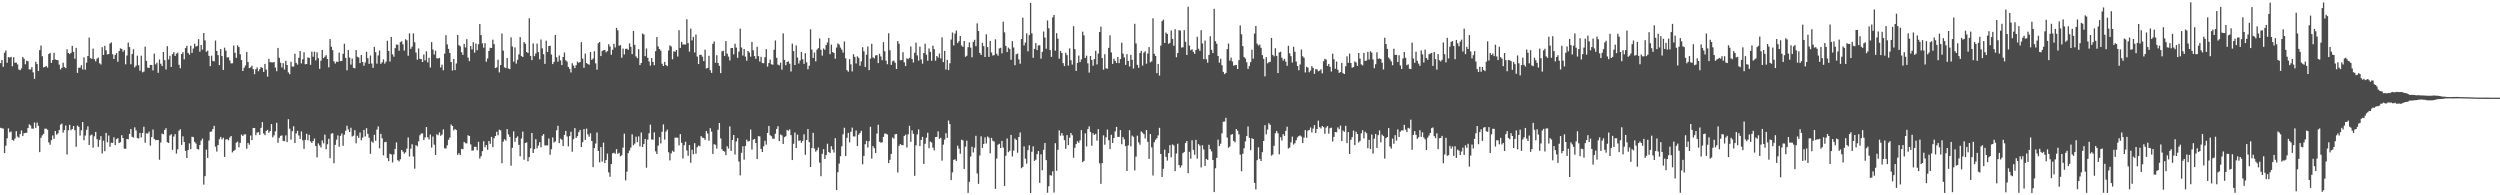 <svg xmlns="http://www.w3.org/2000/svg" width="1920" height="150"><path d="M0 48.490h1v49.656H0zM1 46.101h1v52.424H1zM2 51.324h1v47.454H2zM3 40.514h1v77.045H3zM4 38.761h1v73.125H4zM5 48.178h1v58.085H5zM6 43.850h1v54.755H6zM7 44.220h1v57.394H7zM8 43.633h1v57.354H8zM9 50.872h1v56.576H9zM10 43.941h1v64.148H10zM11 48.180h1v58.241H11zM12 48.082h1v52.650H12zM13 49.526h1v55.404H13zM14 53.377h1v52.408H14zM15 53.922h1v49.094H15zM16 52.474h1v47.724H16zM17 43.742h1v60.763H17zM18 45.122h1v57.247H18zM19 49.351h1v52.671H19zM20 46.583h1v55.419H20zM21 47.049h1v51.282H21zM22 53.281h1v42.258H22zM23 53.351h1v43.008H23zM24 51.554h1v47.187H24zM25 55.563h1v43.326H25zM26 60.556h1v33.542H26zM27 47.462h1v50.738H27zM28 49.217h1v44.943H28zM29 54.510h1v42.115H29zM30 38.481h1v78.349H30zM31 34.965h1v70.854H31zM32 43.235h1v60.702H32zM33 51.739h1v51.089H33zM34 51.380h1v47.499H34zM35 50.629h1v48.200H35zM36 51.926h1v47.766H36zM37 41.517h1v67.853H37zM38 40.610h1v70.567H38zM39 48.320h1v59.342H39zM40 46.083h1v57.948H40zM41 40.569h1v66.046H41zM42 45.692h1v54.909H42zM43 46.087h1v57.281H43zM44 46.211h1v56.296H44zM45 49.608h1v50.258H45zM46 53.370h1v42.377H46zM47 52.119h1v42.831H47zM48 48.168h1v53.674H48zM49 51.490h1v48.419H49zM50 52.355h1v44.056H50zM51 37.846h1v80.761H51zM52 40.691h1v59.397H52zM53 41.596h1v54.320H53zM54 40.576h1v59.486H54zM55 35.217h1v63.837H55zM56 39.820h1v56.969H56zM57 45.132h1v54.800H57zM58 36.766h1v75.989H58zM59 55.948h1v40.534H59zM60 52.035h1v45.357H60zM61 52.042h1v52.109H61zM62 50.094h1v49.996H62zM63 53.344h1v40.421H63zM64 44.051h1v63.661H64zM65 53.579h1v50.524H65zM66 48.092h1v51.642H66zM67 43.010h1v54.027H67zM68 28.861h1v82.505H68zM69 44.664h1v59.381H69zM70 45.185h1v58.184H70zM71 37.312h1v76.074H71zM72 45.470h1v59.245H72zM73 47.155h1v54.159H73zM74 45.041h1v61.857H74zM75 44.252h1v68.563H75zM76 48.658h1v58.794H76zM77 49.509h1v55.110H77zM78 36.260h1v81.596H78zM79 42.255h1v65.715H79zM80 35.179h1v80.943H80zM81 38.641h1v63.441H81zM82 41.763h1v67.529H82zM83 41.534h1v62.558H83zM84 33.456h1v79.233H84zM85 32.555h1v77.074H85zM86 41.609h1v68.169H86zM87 45.326h1v60.073H87zM88 42.200h1v69.282H88zM89 40.770h1v66.072H89zM90 47.432h1v58.657H90zM91 39.210h1v70.677H91zM92 37.099h1v72.128H92zM93 37.601h1v66.220H93zM94 39.658h1v66.336H94zM95 38.477h1v75.664H95zM96 49.430h1v64.864H96zM97 42.671h1v64.008H97zM98 32.781h1v74.189H98zM99 36.163h1v66.720H99zM100 49.365h1v49.756H100zM101 41.531h1v63.526H101zM102 37.814h1v67.796H102zM103 51.753h1v46.034H103zM104 50.452h1v49.720H104zM105 42.742h1v63.286H105zM106 50.144h1v56.190H106zM107 54.264h1v47.850H107zM108 42.767h1v62.766H108zM109 55.541h1v46.553H109zM110 54.985h1v42.354H110zM111 35.800h1v73.796H111zM112 46.763h1v55.676H112zM113 51.924h1v50.604H113zM114 52.238h1v48.906H114zM115 49.823h1v61.979H115zM116 49.908h1v55.342H116zM117 54.046h1v45.459H117zM118 41.171h1v65.529H118zM119 49.456h1v58.246H119zM120 48.180h1v59.266H120zM121 55.913h1v51.639H121zM122 45.682h1v76.983H122zM123 48.949h1v60.519H123zM124 50.749h1v51.841H124zM125 39.860h1v63.275H125zM126 46.225h1v53.618H126zM127 53.368h1v45.097H127zM128 35.429h1v73.852H128zM129 45.672h1v64.165H129zM130 42.812h1v61.211H130zM131 51.408h1v51.660H131zM132 41.587h1v73.532H132zM133 40.047h1v64.833H133zM134 42.953h1v60.054H134zM135 41.240h1v76.663H135zM136 40.470h1v74.204H136zM137 49.743h1v50.625H137zM138 52.440h1v46.810H138zM139 41.524h1v69.743H139zM140 40.112h1v64.612H140zM141 45.581h1v63.504H141zM142 36.924h1v78.969H142zM143 35.181h1v86.192H143zM144 40.648h1v74.574H144zM145 42.016h1v68.136H145zM146 35.128h1v79.415H146zM147 40.615h1v64.385H147zM148 37.247h1v68.082H148zM149 33.604h1v75.351H149zM150 35.784h1v74.442H150zM151 35.225h1v79.174H151zM152 30.063h1v84.766H152zM153 39.689h1v71.718H153zM154 34.562h1v73.411H154zM155 38.040h1v68.383H155zM156 25.343h1v116.429H156zM157 31.015h1v104.272H157zM158 39.739h1v75.202H158zM159 38.910h1v82.388H159zM160 42.914h1v65.035H160zM161 50.799h1v50.419H161zM162 42.776h1v58.199H162zM163 46.765h1v52.337H163zM164 47.173h1v49.517H164zM165 31.137h1v81.449H165zM166 39.102h1v77.278H166zM167 42.343h1v69.071H167zM168 50.007h1v56.903H168zM169 37.701h1v67.476H169zM170 43.055h1v64.008H170zM171 53.684h1v52.088H171zM172 36.615h1v83.888H172zM173 38.903h1v68.241H173zM174 44.155h1v62.686H174zM175 44.002h1v63.789H175zM176 46.454h1v59.192H176zM177 48.667h1v55.761H177zM178 48.581h1v68.466H178zM179 34.988h1v80.924H179zM180 40.551h1v74.526H180zM181 44.384h1v65.201H181zM182 34.820h1v73.963H182zM183 36.172h1v76.980H183zM184 41.691h1v68.067H184zM185 46.125h1v57.243H185zM186 54.505h1v49.943H186zM187 52.083h1v51.240H187zM188 50.258h1v52.861H188zM189 39.965h1v74.275H189zM190 47.652h1v62.108H190zM191 52.250h1v58.870H191zM192 51.734h1v52.367H192zM193 50.502h1v57.061H193zM194 53.125h1v45.136H194zM195 56.948h1v41.369H195zM196 53.163h1v50.670H196zM197 51.769h1v50.059H197zM198 54.728h1v46.747H198zM199 53.070h1v50.520H199zM200 51.466h1v46.750H200zM201 52.126h1v41.599H201zM202 55.263h1v47.232H202zM203 49.078h1v54.711H203zM204 53.437h1v47.100H204zM205 58.845h1v40.865H205zM206 45.203h1v56.811H206zM207 47.787h1v52.850H207zM208 47.848h1v47.431H208zM209 47.978h1v57.491H209zM210 47.679h1v56.265H210zM211 51.891h1v48.954H211zM212 54.673h1v39.661H212zM213 36.802h1v72.890H213zM214 44.377h1v61.481H214zM215 48.125h1v56.208H215zM216 51.793h1v52.177H216zM217 48.479h1v59.782H217zM218 53.420h1v55.005H218zM219 46.688h1v57.302H219zM220 49.917h1v59.245H220zM221 55.588h1v35.955H221zM222 56.990h1v41.879H222zM223 47.499h1v59.754H223zM224 51.024h1v49.811H224zM225 51.134h1v45.845H225zM226 41.258h1v68.551H226zM227 48.257h1v54.178H227zM228 49.629h1v50.832H228zM229 44.322h1v59.700H229zM230 39.178h1v67.563H230zM231 48.674h1v52.280H231zM232 45.510h1v62.267H232zM233 40.133h1v74.207H233zM234 49.352h1v58.071H234zM235 49.140h1v53.624H235zM236 44.073h1v63.667H236zM237 44.513h1v59.011H237zM238 49.774h1v58.848H238zM239 39.694h1v70.109H239zM240 43.565h1v64.652H240zM241 39.641h1v66.767H241zM242 46.360h1v65.812H242zM243 40.150h1v80.744H243zM244 44.713h1v65.399H244zM245 52.899h1v58.747H245zM246 46.610h1v66.660H246zM247 38.392h1v69.469H247zM248 44.621h1v65.483H248zM249 43.527h1v59.837H249zM250 42.408h1v72.165H250zM251 45.367h1v65.439H251zM252 51.732h1v54.887H252zM253 29.994h1v91.491H253zM254 35.919h1v66.721H254zM255 38.559h1v63.757H255zM256 47.122h1v78.281H256zM257 48.809h1v62.434H257zM258 47.302h1v59.984H258zM259 47.589h1v56.389H259zM260 40.428h1v72.226H260zM261 46.926h1v57.429H261zM262 46.732h1v55.770H262zM263 41.343h1v70.611H263zM264 33.570h1v69.904H264zM265 44.500h1v55.956H265zM266 54.006h1v42.543H266zM267 38.452h1v60.997H267zM268 44.237h1v57.162H268zM269 49.619h1v48.462H269zM270 44.975h1v59.866H270zM271 52.081h1v52.136H271zM272 52.482h1v47.516H272zM273 38.441h1v71.661H273zM274 43.637h1v60.618H274zM275 44.128h1v61.811H275zM276 48.448h1v53.317H276zM277 42.186h1v65.545H277zM278 47.567h1v58.095H278zM279 50.480h1v49.315H279zM280 47.956h1v56.874H280zM281 39.779h1v58.658H281zM282 44.710h1v58.097H282zM283 49.039h1v56.733H283zM284 42.667h1v75.477H284zM285 48.796h1v59.811H285zM286 52.140h1v57.458H286zM287 36.019h1v67.583H287zM288 40.041h1v68.042H288zM289 48.905h1v50.609H289zM290 42.538h1v54.533H290zM291 38.758h1v75.170H291zM292 48.998h1v53.813H292zM293 47.842h1v58.421H293zM294 45.613h1v73.679H294zM295 48.842h1v60.390H295zM296 47.327h1v61.564H296zM297 31.283h1v90.122H297zM298 39.137h1v84.617H298zM299 47.235h1v70.838H299zM300 28.380h1v90.247H300zM301 41.757h1v83.026H301zM302 43.540h1v74.996H302zM303 36.955h1v77.435H303zM304 34.178h1v75.177H304zM305 34.349h1v88.701H305zM306 38.946h1v85.008H306zM307 32.375h1v89.962H307zM308 31.689h1v83.529H308zM309 34.065h1v82.434H309zM310 38.859h1v79.094H310zM311 30.167h1v86.811H311zM312 30.988h1v83.113H312zM313 42.828h1v62.726H313zM314 25.623h1v94.589H314zM315 37.517h1v76.680H315zM316 35.789h1v75.024H316zM317 25.640h1v94.556H317zM318 32.451h1v97.071H318zM319 40.411h1v71.105H319zM320 45.823h1v66.552H320zM321 37.218h1v71.356H321zM322 45.169h1v58.710H322zM323 45.373h1v57.166H323zM324 47.616h1v54.809H324zM325 41.853h1v65.707H325zM326 46.338h1v59.253H326zM327 39.379h1v58.223H327zM328 47.922h1v57.477H328zM329 44.368h1v62.746H329zM330 51.834h1v51.497H330zM331 32.336h1v81.035H331zM332 38.039h1v66.822H332zM333 41.908h1v69.191H333zM334 38.893h1v80.154H334zM335 44.752h1v58.390H335zM336 44.897h1v59.001H336zM337 44.464h1v57.218H337zM338 51.791h1v52.524H338zM339 49.672h1v53.625H339zM340 53.986h1v45.369H340zM341 41.194h1v72.693H341zM342 27.039h1v87.085H342zM343 34.093h1v77.527H343zM344 37.518h1v69.833H344zM345 40.640h1v64.964H345zM346 47.599h1v48.064H346zM347 54.171h1v42.612H347zM348 45.232h1v54.906H348zM349 53.789h1v45.272H349zM350 48.723h1v51.146H350zM351 26.909h1v92.038H351zM352 34.719h1v82.959H352zM353 35.643h1v83.441H353zM354 40.165h1v74.187H354zM355 42.137h1v72.483H355zM356 33.752h1v75.274H356zM357 36.452h1v73.597H357zM358 30.055h1v80.087H358zM359 44.241h1v59.640H359zM360 46.940h1v57.490H360zM361 35.312h1v75.573H361zM362 37.956h1v77.764H362zM363 32.414h1v83.088H363zM364 40.451h1v72.267H364zM365 33.399h1v79.392H365zM366 38.553h1v76.853H366zM367 34.018h1v74.887H367zM368 18.362h1v103.428H368zM369 26.970h1v93.021H369zM370 33.258h1v82.881H370zM371 36.600h1v71.898H371zM372 33.151h1v79.932H372zM373 47.399h1v64.012H373zM374 44.917h1v70.071H374zM375 39.192h1v69.138H375zM376 36.728h1v73.766H376zM377 36.883h1v68.242H377zM378 30.455h1v82.564H378zM379 33.958h1v72.228H379zM380 52.273h1v52.184H380zM381 51.702h1v49.524H381zM382 45.848h1v58.026H382zM383 55.624h1v43.952H383zM384 49.972h1v50.185H384zM385 25.692h1v99.624H385zM386 38.883h1v69.916H386zM387 51.709h1v55.207H387zM388 52.326h1v55.658H388zM389 44.482h1v54.680H389zM390 52.573h1v50.668H390zM391 53.114h1v52.015H391zM392 28.663h1v98.559H392zM393 35.699h1v77.795H393zM394 47.341h1v53.592H394zM395 36.380h1v72.513H395zM396 48.862h1v57.076H396zM397 45.936h1v58.816H397zM398 41.755h1v69.514H398zM399 28.508h1v91.555H399zM400 43.052h1v63.366H400zM401 43.755h1v57.330H401zM402 32.343h1v90.347H402zM403 33.571h1v76.274H403zM404 39.936h1v69.366H404zM405 40.695h1v83.156H405zM406 14.006h1v106.737H406zM407 42.950h1v70.988H407zM408 46.160h1v55.982H408zM409 33.374h1v84.120H409zM410 43.102h1v71.376H410zM411 41.052h1v65.845H411zM412 33.463h1v80.479H412zM413 40.024h1v71.773H413zM414 45.587h1v63.573H414zM415 30.337h1v82.833H415zM416 37.135h1v67.084H416zM417 41.578h1v61.415H417zM418 49.027h1v62.638H418zM419 31.257h1v80.403H419zM420 39.956h1v71.746H420zM421 35.360h1v71.030H421zM422 35.119h1v83.780H422zM423 41.906h1v72.655H423zM424 49.213h1v56.355H424zM425 47.496h1v61.985H425zM426 26.903h1v81.670H426zM427 43.987h1v56.110H427zM428 47.367h1v49.247H428zM429 42.582h1v67.328H429zM430 46.406h1v60.093H430zM431 49.989h1v57.313H431zM432 43.789h1v68.410H432zM433 40.274h1v63.341H433zM434 46.266h1v54.299H434zM435 47.297h1v57.502H435zM436 51.424h1v61.013H436zM437 52.869h1v51.702H437zM438 55.673h1v45.481H438zM439 48.605h1v67.909H439zM440 50.405h1v56.538H440zM441 52.313h1v46.109H441zM442 50.074h1v55.860H442zM443 47.287h1v57.328H443zM444 48.261h1v53.245H444zM445 47.595h1v52.185H445zM446 32.335h1v80.594H446zM447 44.999h1v64.219H447zM448 52.004h1v47.130H448zM449 41.185h1v66.296H449zM450 48.415h1v50.350H450zM451 49.128h1v54.077H451zM452 49.714h1v55.254H452zM453 39.929h1v62.411H453zM454 46.000h1v62.294H454zM455 44.974h1v83.367H455zM456 39.322h1v74.421H456zM457 48.666h1v61.559H457zM458 53.509h1v48.218H458zM459 33.251h1v82.686H459zM460 32.258h1v92.476H460zM461 43.078h1v69.907H461zM462 39.135h1v84.947H462zM463 38.517h1v70.997H463zM464 38.340h1v86.896H464zM465 40.137h1v82.776H465zM466 39.282h1v78.662H466zM467 33.972h1v98.436H467zM468 35.727h1v100.019H468zM469 42.012h1v84.006H469zM470 38.242h1v79.537H470zM471 33.687h1v83.612H471zM472 36.441h1v81.703H472zM473 21.417h1v93.130H473zM474 23.278h1v94.872H474zM475 35.118h1v82.250H475zM476 34.618h1v85.444H476zM477 44.335h1v74.949H477zM478 37.260h1v76.113H478zM479 41.824h1v60.814H479zM480 37.517h1v101.014H480zM481 37.357h1v94.485H481zM482 38.302h1v79.305H482zM483 33.343h1v82.223H483zM484 36.002h1v77.350H484zM485 41.576h1v61.599H485zM486 23.754h1v87.785H486zM487 34.463h1v75.802H487zM488 43.306h1v61.648H488zM489 44.635h1v64.535H489zM490 37.711h1v67.049H490zM491 49.973h1v62.451H491zM492 48.374h1v53.401H492zM493 25.766h1v87.139H493zM494 26.480h1v84.043H494zM495 43.122h1v63.563H495zM496 37.222h1v91.610H496zM497 44.377h1v62.814H497zM498 47.195h1v55.216H498zM499 50.379h1v45.345H499zM500 44.619h1v62.476H500zM501 47.561h1v59.774H501zM502 50.049h1v51.655H502zM503 39.336h1v76.909H503zM504 28.469h1v89.816H504zM505 35.658h1v76.188H505zM506 37.625h1v67.680H506zM507 38.931h1v71.274H507zM508 48.960h1v52.255H508zM509 50.702h1v44.840H509zM510 47.534h1v59.697H510zM511 49.930h1v51.144H511zM512 50.810h1v48.784H512zM513 38.744h1v78.179H513zM514 34.862h1v88.313H514zM515 35.710h1v82.082H515zM516 45.508h1v70.231H516zM517 39.406h1v77.299H517zM518 39.722h1v66.022H518zM519 38.421h1v67.254H519zM520 43.414h1v62.359H520zM521 23.173h1v88.472H521zM522 36.784h1v66.220H522zM523 32.186h1v77.417H523zM524 34.209h1v87.487H524zM525 34.105h1v77.403H525zM526 34.264h1v74.581H526zM527 14.810h1v100.750H527zM528 33.124h1v86.534H528zM529 39.676h1v71.731H529zM530 21.986h1v103.036H530zM531 31.028h1v83.985H531zM532 28.332h1v90.098H532zM533 40.294h1v69.694H533zM534 26.541h1v91.491H534zM535 43.402h1v69.627H535zM536 49.187h1v62.556H536zM537 42.116h1v70.234H537zM538 42.015h1v62.520H538zM539 43.534h1v62.164H539zM540 46.927h1v59.107H540zM541 38.122h1v69.314H541zM542 52.606h1v48.042H542zM543 52.135h1v50.444H543zM544 42.865h1v65.165H544zM545 53.905h1v44.544H545zM546 55.984h1v45.084H546zM547 33.614h1v84.618H547zM548 31.849h1v78.907H548zM549 48.184h1v63.013H549zM550 42.408h1v71.727H550zM551 48.361h1v51.255H551zM552 50.527h1v43.923H552zM553 56.179h1v50.103H553zM554 39.400h1v75.313H554zM555 39.040h1v76.910H555zM556 42.962h1v73.464H556zM557 31.552h1v87.600H557zM558 41.221h1v71.177H558zM559 43.452h1v70.635H559zM560 46.432h1v50.632H560zM561 36.895h1v78.999H561zM562 36.809h1v70.722H562zM563 41.739h1v61.925H563zM564 33.563h1v85.136H564zM565 36.523h1v72.106H565zM566 44.460h1v61.621H566zM567 39.643h1v84.483H567zM568 21.948h1v112.751H568zM569 36.433h1v80.895H569zM570 42.665h1v69.683H570zM571 37.627h1v84.979H571zM572 43.465h1v68.604H572zM573 46.640h1v60.649H573zM574 39.171h1v69.566H574zM575 40.384h1v67.839H575zM576 43.526h1v55.930H576zM577 32.207h1v82.621H577zM578 38.581h1v68.708H578zM579 43.042h1v63.637H579zM580 45.151h1v64.742H580zM581 35.897h1v86.279H581zM582 43.090h1v61.458H582zM583 47.203h1v57.530H583zM584 43.633h1v70.755H584zM585 48.428h1v68.287H585zM586 48.590h1v63.800H586zM587 43.944h1v64.194H587zM588 37.738h1v73.389H588zM589 51.160h1v50.919H589zM590 48.437h1v48.296H590zM591 45.725h1v58.133H591zM592 49.360h1v55.291H592zM593 49.726h1v56.840H593zM594 38.172h1v68.395H594zM595 31.060h1v71.646H595zM596 44.405h1v54.622H596zM597 49.616h1v47.317H597zM598 50.153h1v58.197H598zM599 48.111h1v55.227H599zM600 53.482h1v50.503H600zM601 25.601h1v85.007H601zM602 46.026h1v59.353H602zM603 50.052h1v54.572H603zM604 47.635h1v52.089H604zM605 47.123h1v53.316H605zM606 48.948h1v50.501H606zM607 54.915h1v48.863H607zM608 33.509h1v89.440H608zM609 39.261h1v71.190H609zM610 49.931h1v51.857H610zM611 34.867h1v78.805H611zM612 44.197h1v59.206H612zM613 48.789h1v59.398H613zM614 46.441h1v61.340H614zM615 39.916h1v69.779H615zM616 45.541h1v62.649H616zM617 49.063h1v54.120H617zM618 40.864h1v78.021H618zM619 47.872h1v59.659H619zM620 53.185h1v45.954H620zM621 50.507h1v58.630H621zM622 22.456h1v105.779H622zM623 38.073h1v75.609H623zM624 44.507h1v57.492H624zM625 40.335h1v73.723H625zM626 47.107h1v69.373H626zM627 38.074h1v77.291H627zM628 36.971h1v76.311H628zM629 29.505h1v95.397H629zM630 38.209h1v97.133H630zM631 42.705h1v75.398H631zM632 37.196h1v77.344H632zM633 38.234h1v83.879H633zM634 34.630h1v84.438H634zM635 32.633h1v77.771H635zM636 29.122h1v87.610H636zM637 41.555h1v76.027H637zM638 34.237h1v78.070H638zM639 39.994h1v74.901H639zM640 40.641h1v76.527H640zM641 45.107h1v61.036H641zM642 36.519h1v109.417H642zM643 33.343h1v98.924H643zM644 34.196h1v91.430H644zM645 36.484h1v83.519H645zM646 38.074h1v74.327H646zM647 40.394h1v62.784H647zM648 31.865h1v66.237H648zM649 44.798h1v75.050H649zM650 53.920h1v51.925H650zM651 55.061h1v47.001H651zM652 45.412h1v63.947H652zM653 49.426h1v51.812H653zM654 54.820h1v43.202H654zM655 41.645h1v63.092H655zM656 43.667h1v61.193H656zM657 48.745h1v51.503H657zM658 43.270h1v68.895H658zM659 44.465h1v58.993H659zM660 50.469h1v51.667H660zM661 47.146h1v53.305H661zM662 36.248h1v89.948H662zM663 39.416h1v80.315H663zM664 51.384h1v59.368H664zM665 42.054h1v66.146H665zM666 35.682h1v77.631H666zM667 53.857h1v54.582H667zM668 45.045h1v52.313H668zM669 33.614h1v88.192H669zM670 44.082h1v68.146H670zM671 44.830h1v69.043H671zM672 42.554h1v74.960H672zM673 42.323h1v60.271H673zM674 48.415h1v47.384H674zM675 41.253h1v67.629H675zM676 43.351h1v66.218H676zM677 46.216h1v63.101H677zM678 32.369h1v72.761H678zM679 39.352h1v63.268H679zM680 46.607h1v56.030H680zM681 49.330h1v54.007H681zM682 25.558h1v99.748H682zM683 38.642h1v84.089H683zM684 49.834h1v68.332H684zM685 47.102h1v58.549H685zM686 46.464h1v60.025H686zM687 48.203h1v54.964H687zM688 52.998h1v49.854H688zM689 31.520h1v100.973H689zM690 33.598h1v78.357H690zM691 46.304h1v64.318H691zM692 46.149h1v65.291H692zM693 40.066h1v71.405H693zM694 47.830h1v56.580H694zM695 50.760h1v52.648H695zM696 44.813h1v68.470H696zM697 45.395h1v57.765H697zM698 44.396h1v52.223H698zM699 35.679h1v73.238H699zM700 45.311h1v54.805H700zM701 47.978h1v54.815H701zM702 40.514h1v94.518H702zM703 32.732h1v78.951H703zM704 42.547h1v60.672H704zM705 46.561h1v52.830H705zM706 35.797h1v76.367H706zM707 45.627h1v61.897H707zM708 48.911h1v56.188H708zM709 40.689h1v85.209H709zM710 33.565h1v76.882H710zM711 42.039h1v63.666H711zM712 46.644h1v55.307H712zM713 37.218h1v76.668H713zM714 39.786h1v68.903H714zM715 46.686h1v62.703H715zM716 35.048h1v78.382H716zM717 37.759h1v77.714H717zM718 46.577h1v58.681H718zM719 43.008h1v62.145H719zM720 44.233h1v56.693H720zM721 41.096h1v65.556H721zM722 44.904h1v60.928H722zM723 28.722h1v94.658H723zM724 47.653h1v63.408H724zM725 39.082h1v68.140H725zM726 53.398h1v48.912H726zM727 45.964h1v59.910H727zM728 53.800h1v38.774H728zM729 48.563h1v46.737H729zM730 30.382h1v107.973H730zM731 24.992h1v107.400H731zM732 34.905h1v87.897H732zM733 25.825h1v96.541H733zM734 23.458h1v100.153H734zM735 33.091h1v78.793H735zM736 31.662h1v82.532H736zM737 27.665h1v90.389H737zM738 34.917h1v72.409H738zM739 36.017h1v71.809H739zM740 31.507h1v98.228H740zM741 43.647h1v68.996H741zM742 42.823h1v65.189H742zM743 36.226h1v111.916H743zM744 32.562h1v107.048H744zM745 36.555h1v83.660H745zM746 43.960h1v68.726H746zM747 32.162h1v84.954H747zM748 30.565h1v82.920H748zM749 35.478h1v68.812H749zM750 17.995h1v115.225H750zM751 23.880h1v117.332H751zM752 40.677h1v78.720H752zM753 42.249h1v62.472H753zM754 32.875h1v80.689H754zM755 35.451h1v75.155H755zM756 43.775h1v61.762H756zM757 26.383h1v83.783H757zM758 36.134h1v68.678H758zM759 43.686h1v62.064H759zM760 31.374h1v86.361H760zM761 40.298h1v65.566H761zM762 42.675h1v65.393H762zM763 42.355h1v66.402H763zM764 30.227h1v114.815H764zM765 41.252h1v80.539H765zM766 42.787h1v68.371H766zM767 37.193h1v73.227H767zM768 36.698h1v76.972H768zM769 40.983h1v67.277H769zM770 16.671h1v96.697H770zM771 24.837h1v117.951H771zM772 35.208h1v84.382H772zM773 39.976h1v66.348H773zM774 36.559h1v80.347H774zM775 37.672h1v78.102H775zM776 45.922h1v57.715H776zM777 31.576h1v88.594H777zM778 36.476h1v79.208H778zM779 50.050h1v56.359H779zM780 41.668h1v65.792H780zM781 41.116h1v76.195H781zM782 45.637h1v59.596H782zM783 48.970h1v52.744H783zM784 29.982h1v99.177H784zM785 13.568h1v114.651H785zM786 34.940h1v77.477H786zM787 32.702h1v89.180H787zM788 25.645h1v100.034H788zM789 39.429h1v75.848H789zM790 26.970h1v84.643H790zM791 2.214h1v145.986H791zM792 25.584h1v90.970H792zM793 44.380h1v68.025H793zM794 37.526h1v86.067H794zM795 33.114h1v89.537H795zM796 38.458h1v79.919H796zM797 34.894h1v81.126H797zM798 34.704h1v105.750H798zM799 45.047h1v73.495H799zM800 39.801h1v90.980H800zM801 24.222h1v90.810H801zM802 28.873h1v80.926H802zM803 37.418h1v85.565H803zM804 15.710h1v132.289H804zM805 21.691h1v121.342H805zM806 38.398h1v96.122H806zM807 43.695h1v91.217H807zM808 13.326h1v118.264H808zM809 11.492h1v136.372H809zM810 38.921h1v71.074H810zM811 25.509h1v105.673H811zM812 29.687h1v85.349H812zM813 45.034h1v55.127H813zM814 39.105h1v65.063H814zM815 40.726h1v61.482H815zM816 48.496h1v55.654H816zM817 50.751h1v56.886H817zM818 40.505h1v73.796H818zM819 42.336h1v61.452H819zM820 50.381h1v61.074H820zM821 37.195h1v68.597H821zM822 46.256h1v55.962H822zM823 49.615h1v54.257H823zM824 20.132h1v100.984H824zM825 37.688h1v75.811H825zM826 54.477h1v56.110H826zM827 48.339h1v60.156H827zM828 42.678h1v67.036H828zM829 47.728h1v60.054H829zM830 45.643h1v54.287H830zM831 24.340h1v100.173H831zM832 27.193h1v96.376H832zM833 44.493h1v57.885H833zM834 42.744h1v69.731H834zM835 48.654h1v50.513H835zM836 55.764h1v41.269H836zM837 42.983h1v58.346H837zM838 46.101h1v65.831H838zM839 50.486h1v51.881H839zM840 45.387h1v58.306H840zM841 38.998h1v63.764H841zM842 49.481h1v58.525H842zM843 41.159h1v58.035H843zM844 24.569h1v100.900H844zM845 20.424h1v120.799H845zM846 44.598h1v80.584H846zM847 53.489h1v50.489H847zM848 41.643h1v69.516H848zM849 52.471h1v52.987H849zM850 52.785h1v46.757H850zM851 36.754h1v70.897H851zM852 27.144h1v87.340H852zM853 40.314h1v63.191H853zM854 49.063h1v60.770H854zM855 45.119h1v60.880H855zM856 46.816h1v54.112H856zM857 48.407h1v49.101H857zM858 43.743h1v61.426H858zM859 48.487h1v56.603H859zM860 45.362h1v54.564H860zM861 32.716h1v78.085H861zM862 41.184h1v64.088H862zM863 44.094h1v62.918H863zM864 49.805h1v62.414H864zM865 41.568h1v89.780H865zM866 46.846h1v64.768H866zM867 51.025h1v48.946H867zM868 42.156h1v70.249H868zM869 45.959h1v58.168H869zM870 52.660h1v52.424H870zM871 18.277h1v112.571H871zM872 33.399h1v86.869H872zM873 49.822h1v54.391H873zM874 52.095h1v57.204H874zM875 40.754h1v70.362H875zM876 39.113h1v61.834H876zM877 50.395h1v51.548H877zM878 40.464h1v62.533H878zM879 39.364h1v66.957H879zM880 48.873h1v51.029H880zM881 41.132h1v67.770H881zM882 36.132h1v85.924H882zM883 47.867h1v55.113H883zM884 47.110h1v66.115H884zM885 14.068h1v120.716H885zM886 41.318h1v67.949H886zM887 42.969h1v64.329H887zM888 56.166h1v49.958H888zM889 49.115h1v54.851H889zM890 58.054h1v40.098H890zM891 35.038h1v83.217H891zM892 16.226h1v119.695H892zM893 15.061h1v114.562H893zM894 33.002h1v81.936H894zM895 24.968h1v95.489H895zM896 26.074h1v97.278H896zM897 33.688h1v83.926H897zM898 32.947h1v78.535H898zM899 23.379h1v97.434H899zM900 29.913h1v80.987H900zM901 35.126h1v76.580H901zM902 22.447h1v108.994H902zM903 44.005h1v73.832H903zM904 40.770h1v69.617H904zM905 23.161h1v103.595H905zM906 23.556h1v105.162H906zM907 36.484h1v90.607H907zM908 36.321h1v81.314H908zM909 23.182h1v93.525H909zM910 32.081h1v77.798H910zM911 42.239h1v66.067H911zM912 5.177h1v127.805H912zM913 35.016h1v81.563H913zM914 38.546h1v83.381H914zM915 37.832h1v69.913H915zM916 39.858h1v75.188H916zM917 41.306h1v77.515H917zM918 38.379h1v69.062H918zM919 28.282h1v93.484H919zM920 37.443h1v73.266H920zM921 39.056h1v72.742H921zM922 23.200h1v105.378H922zM923 33.379h1v78.115H923zM924 45.408h1v69.380H924zM925 31.119h1v96.311H925zM926 45.462h1v76.623H926zM927 48.137h1v74.715H927zM928 42.176h1v68.962H928zM929 27.840h1v86.727H929zM930 38.235h1v78.024H930zM931 40.740h1v82.122H931zM932 6.760h1v140.793H932zM933 31.649h1v97.584H933zM934 33.594h1v87.666H934zM935 42.980h1v64.305H935zM936 48.105h1v64.130H936zM937 45.108h1v65.218H937zM938 50.081h1v52.298H938zM939 55.210h1v38.288H939zM940 56.933h1v36.426H940zM941 56.003h1v34.542H941zM942 37.731h1v67.933H942zM943 33.424h1v80.051H943zM944 46.535h1v66.010H944zM945 44.238h1v59.232H945zM946 47.199h1v55.749H946zM947 50.384h1v57.911H947zM948 50.077h1v59.235H948zM949 49.807h1v49.323H949zM950 52.975h1v47.413H950zM951 46.200h1v56.944H951zM952 19.519h1v99.290H952zM953 26.335h1v105.141H953zM954 35.413h1v82.668H954zM955 43.813h1v70.054H955zM956 44.947h1v63.657H956zM957 47.832h1v56.648H957zM958 52.872h1v44.254H958zM959 50.755h1v55.139H959zM960 47.724h1v67.651H960zM961 38.216h1v67.959H961zM962 45.037h1v61.726H962zM963 25.822h1v114.638H963zM964 19.973h1v125.465H964zM965 33.530h1v89.500H965zM966 34.954h1v78.177H966zM967 34.253h1v87.737H967zM968 36.696h1v86.936H968zM969 42.358h1v74.507H969zM970 45.219h1v63.063H970zM971 58.623h1v37.527H971zM972 43.893h1v59.285H972zM973 48.663h1v50.859H973zM974 47.805h1v46.855H974zM975 47.454h1v48.423H975zM976 29.141h1v90.365H976zM977 42.135h1v76.563H977zM978 43.252h1v68.738H978zM979 37.062h1v65.293H979zM980 42.921h1v57.709H980zM981 56.136h1v46.242H981zM982 40.225h1v78.327H982zM983 39.733h1v65.626H983zM984 44.338h1v63.615H984zM985 46.504h1v56.524H985zM986 45.200h1v59.134H986zM987 47.295h1v53.192H987zM988 50.545h1v46.778H988zM989 35.177h1v78.912H989zM990 40.938h1v72.360H990zM991 43.139h1v66.221H991zM992 48.035h1v56.874H992zM993 35.850h1v75.156H993zM994 39.755h1v70.207H994zM995 47.233h1v60.423H995zM996 50.693h1v54.829H996zM997 53.942h1v50.549H997zM998 49.507h1v54.501H998zM999 37.968h1v66.931H999zM1000 43.204h1v66.738H1000zM1001 44.339h1v61.386H1001zM1002 55.659h1v44.277H1002zM1003 51.233h1v54.543H1003zM1004 51.929h1v48.409H1004zM1005 55.486h1v44.378H1005zM1006 54.192h1v43.719H1006zM1007 50.815h1v50.853H1007zM1008 52.104h1v46.640H1008zM1009 56.726h1v39.393H1009zM1010 53.093h1v49.096H1010zM1011 53.291h1v45.756H1011zM1012 54.733h1v37.869H1012zM1013 54.263h1v43.439H1013zM1014 53.190h1v45.484H1014zM1015 56.359h1v40.418H1015zM1016 47.065h1v50.578H1016zM1017 45.184h1v57.593H1017zM1018 45.758h1v52.244H1018zM1019 50.650h1v46.170H1019zM1020 49.095h1v53.549H1020zM1021 51.310h1v47.163H1021zM1022 54.912h1v43.114H1022zM1023 41.198h1v67.470H1023zM1024 45.523h1v59.609H1024zM1025 52.793h1v48.588H1025zM1026 47.241h1v54.330H1026zM1027 53.539h1v44.313H1027zM1028 55.939h1v43.235H1028zM1029 55.367h1v41.078H1029zM1030 48.336h1v60.027H1030zM1031 56.209h1v44.110H1031zM1032 56.853h1v44.357H1032zM1033 50.899h1v45.766H1033zM1034 43.255h1v66.695H1034zM1035 48.213h1v53.195H1035zM1036 41.168h1v77.111H1036zM1037 48.409h1v58.965H1037zM1038 52.010h1v53.302H1038zM1039 51.507h1v48.806H1039zM1040 47.213h1v64.259H1040zM1041 47.979h1v53.186H1041zM1042 50.587h1v52.323H1042zM1043 40.656h1v68.739H1043zM1044 45.002h1v63.256H1044zM1045 49.465h1v52.928H1045zM1046 50.218h1v49.846H1046zM1047 40.589h1v65.710H1047zM1048 46.780h1v54.371H1048zM1049 46.445h1v55.853H1049zM1050 39.841h1v74.007H1050zM1051 45.705h1v61.666H1051zM1052 39.311h1v75.162H1052zM1053 40.440h1v62.898H1053zM1054 45.646h1v72.346H1054zM1055 52.393h1v54.111H1055zM1056 49.306h1v53.550H1056zM1057 40.116h1v73.517H1057zM1058 45.185h1v58.595H1058zM1059 44.809h1v55.372H1059zM1060 45.353h1v63.950H1060zM1061 48.204h1v55.221H1061zM1062 53.343h1v51.149H1062zM1063 28.973h1v92.854H1063zM1064 33.838h1v72.188H1064zM1065 37.538h1v67.667H1065zM1066 44.160h1v54.198H1066zM1067 45.513h1v67.062H1067zM1068 47.133h1v67.050H1068zM1069 50.062h1v56.366H1069zM1070 37.380h1v73.025H1070zM1071 42.182h1v61.611H1071zM1072 42.146h1v65.826H1072zM1073 47.677h1v51.686H1073zM1074 42.389h1v62.807H1074zM1075 50.265h1v50.842H1075zM1076 52.975h1v47.099H1076zM1077 44.854h1v55.343H1077zM1078 39.869h1v56.032H1078zM1079 44.367h1v55.173H1079zM1080 50.095h1v51.311H1080zM1081 49.417h1v48.719H1081zM1082 52.792h1v45.998H1082zM1083 53.061h1v38.833H1083zM1084 32.708h1v82.320H1084zM1085 44.970h1v58.652H1085zM1086 48.224h1v52.498H1086zM1087 39.687h1v63.855H1087zM1088 46.693h1v59.902H1088zM1089 48.832h1v56.637H1089zM1090 50.604h1v49.405H1090zM1091 38.699h1v66.362H1091zM1092 41.723h1v59.932H1092zM1093 47.963h1v57.625H1093zM1094 38.105h1v68.892H1094zM1095 44.497h1v70.717H1095zM1096 45.939h1v59.791H1096zM1097 41.724h1v62.367H1097zM1098 41.183h1v60.931H1098zM1099 40.668h1v57.809H1099zM1100 50.608h1v47.263H1100zM1101 39.924h1v64.627H1101zM1102 45.399h1v60.743H1102zM1103 53.478h1v48.914H1103zM1104 41.551h1v73.000H1104zM1105 46.270h1v59.918H1105zM1106 47.217h1v58.704H1106zM1107 45.924h1v58.408H1107zM1108 32.541h1v92.792H1108zM1109 41.630h1v77.070H1109zM1110 47.905h1v57.913H1110zM1111 29.023h1v90.620H1111zM1112 44.859h1v74.314H1112zM1113 35.842h1v76.187H1113zM1114 32.145h1v82.017H1114zM1115 31.527h1v81.000H1115zM1116 35.322h1v84.425H1116zM1117 45.474h1v66.867H1117zM1118 30.684h1v90.564H1118zM1119 33.252h1v81.713H1119zM1120 35.482h1v80.242H1120zM1121 31.910h1v87.172H1121zM1122 30.454h1v85.922H1122zM1123 39.523h1v73.907H1123zM1124 21.966h1v96.991H1124zM1125 41.578h1v70.022H1125zM1126 35.920h1v77.630H1126zM1127 37.632h1v72.806H1127zM1128 26.974h1v100.952H1128zM1129 39.510h1v79.967H1129zM1130 44.847h1v66.162H1130zM1131 42.375h1v71.644H1131zM1132 39.334h1v67.364H1132zM1133 47.216h1v55.110H1133zM1134 53.104h1v43.699H1134zM1135 55.222h1v55.518H1135zM1136 51.262h1v50.206H1136zM1137 55.114h1v44.233H1137zM1138 51.454h1v56.740H1138zM1139 53.698h1v44.301H1139zM1140 54.624h1v42.968H1140zM1141 47.362h1v53.492H1141zM1142 31.750h1v69.472H1142zM1143 46.455h1v51.183H1143zM1144 40.670h1v76.836H1144zM1145 42.261h1v60.930H1145zM1146 41.113h1v57.772H1146zM1147 43.099h1v55.872H1147zM1148 34.321h1v78.240H1148zM1149 43.363h1v64.375H1149zM1150 46.127h1v61.629H1150zM1151 35.877h1v74.985H1151zM1152 43.931h1v61.911H1152zM1153 45.003h1v65.942H1153zM1154 50.780h1v58.985H1154zM1155 40.702h1v75.247H1155zM1156 46.163h1v56.838H1156zM1157 54.736h1v45.988H1157zM1158 46.037h1v60.016H1158zM1159 46.268h1v60.710H1159zM1160 46.984h1v55.305H1160zM1161 53.604h1v50.835H1161zM1162 47.682h1v65.981H1162zM1163 49.285h1v57.438H1163zM1164 56.644h1v43.487H1164zM1165 42.603h1v72.073H1165zM1166 48.661h1v54.958H1166zM1167 57.899h1v41.675H1167zM1168 49.998h1v65.890H1168zM1169 44.269h1v62.838H1169zM1170 49.806h1v55.646H1170zM1171 51.081h1v47.181H1171zM1172 38.035h1v68.405H1172zM1173 40.511h1v67.753H1173zM1174 48.618h1v55.491H1174zM1175 38.504h1v78.105H1175zM1176 50.257h1v64.275H1176zM1177 50.841h1v43.545H1177zM1178 44.267h1v55.435H1178zM1179 46.289h1v61.451H1179zM1180 48.335h1v51.014H1180zM1181 51.863h1v51.443H1181zM1182 37.366h1v78.446H1182zM1183 44.679h1v65.496H1183zM1184 54.979h1v45.260H1184zM1185 38.709h1v60.264H1185zM1186 37.423h1v78.909H1186zM1187 43.316h1v55.350H1187zM1188 44.411h1v54.217H1188zM1189 28.197h1v82.076H1189zM1190 35.016h1v71.119H1190zM1191 44.386h1v62.754H1191zM1192 27.821h1v95.332H1192zM1193 39.256h1v72.899H1193zM1194 47.159h1v68.197H1194zM1195 43.787h1v74.807H1195zM1196 42.463h1v82.620H1196zM1197 46.570h1v63.805H1197zM1198 53.363h1v51.118H1198zM1199 35.187h1v82.480H1199zM1200 46.521h1v69.443H1200zM1201 51.050h1v52.126H1201zM1202 40.556h1v68.506H1202zM1203 35.699h1v84.058H1203zM1204 39.443h1v74.802H1204zM1205 29.941h1v105.993H1205zM1206 34.681h1v74.667H1206zM1207 41.828h1v69.048H1207zM1208 35.069h1v77.747H1208zM1209 25.662h1v93.196H1209zM1210 36.675h1v71.913H1210zM1211 43.410h1v57.371H1211zM1212 37.694h1v72.404H1212zM1213 29.409h1v90.531H1213zM1214 45.674h1v68.520H1214zM1215 41.571h1v72.986H1215zM1216 36.540h1v84.559H1216zM1217 29.639h1v80.307H1217zM1218 41.920h1v65.674H1218zM1219 27.321h1v76.493H1219zM1220 31.734h1v77.351H1220zM1221 38.671h1v67.844H1221zM1222 36.170h1v78.199H1222zM1223 29.611h1v96.828H1223zM1224 37.205h1v81.792H1224zM1225 39.708h1v75.934H1225zM1226 28.164h1v94.408H1226zM1227 30.163h1v77.629H1227zM1228 40.963h1v64.565H1228zM1229 44.579h1v71.359H1229zM1230 40.511h1v67.481H1230zM1231 37.762h1v68.487H1231zM1232 32.604h1v82.418H1232zM1233 31.292h1v85.960H1233zM1234 43.353h1v67.017H1234zM1235 45.483h1v56.299H1235zM1236 25.955h1v93.869H1236zM1237 44.515h1v69.100H1237zM1238 43.690h1v60.665H1238zM1239 38.158h1v74.722H1239zM1240 34.244h1v71.909H1240zM1241 40.802h1v65.401H1241zM1242 25.931h1v84.254H1242zM1243 28.159h1v88.680H1243zM1244 39.925h1v67.823H1244zM1245 46.997h1v50.766H1245zM1246 38.600h1v79.952H1246zM1247 41.713h1v70.907H1247zM1248 38.439h1v65.182H1248zM1249 23.526h1v85.782H1249zM1250 43.554h1v72.999H1250zM1251 42.726h1v70.536H1251zM1252 41.133h1v83.205H1252zM1253 33.941h1v80.640H1253zM1254 31.094h1v84.405H1254zM1255 42.718h1v65.132H1255zM1256 42.342h1v69.483H1256zM1257 32.141h1v95.873H1257zM1258 42.896h1v66.958H1258zM1259 49.340h1v59.281H1259zM1260 41.881h1v67.941H1260zM1261 43.256h1v68.731H1261zM1262 43.262h1v63.381H1262zM1263 30.856h1v90.378H1263zM1264 43.127h1v76.600H1264zM1265 41.971h1v65.398H1265zM1266 24.737h1v94.144H1266zM1267 33.226h1v81.907H1267zM1268 37.039h1v67.179H1268zM1269 39.828h1v79.548H1269zM1270 19.452h1v103.446H1270zM1271 29.007h1v87.007H1271zM1272 37.740h1v68.617H1272zM1273 25.994h1v90.388H1273zM1274 36.458h1v83.829H1274zM1275 27.736h1v81.418H1275zM1276 42.667h1v74.075H1276zM1277 29.746h1v97.450H1277zM1278 37.570h1v84.244H1278zM1279 32.935h1v97.758H1279zM1280 38.094h1v84.087H1280zM1281 29.664h1v89.577H1281zM1282 37.947h1v74.715H1282zM1283 24.636h1v94.567H1283zM1284 18.350h1v110.185H1284zM1285 32.606h1v76.166H1285zM1286 27.376h1v109.685H1286zM1287 36.663h1v75.319H1287zM1288 50.252h1v60.045H1288zM1289 35.850h1v79.925H1289zM1290 29.275h1v118.815H1290zM1291 31.763h1v99.168H1291zM1292 35.596h1v87.182H1292zM1293 36.209h1v96.307H1293zM1294 44.412h1v59.456H1294zM1295 48.593h1v64.315H1295zM1296 47.488h1v61.213H1296zM1297 43.128h1v72.830H1297zM1298 47.810h1v47.398H1298zM1299 48.304h1v51.468H1299zM1300 33.977h1v71.670H1300zM1301 50.097h1v53.672H1301zM1302 49.570h1v51.105H1302zM1303 44.766h1v61.877H1303zM1304 46.841h1v66.545H1304zM1305 53.983h1v43.886H1305zM1306 34.088h1v86.111H1306zM1307 36.806h1v75.003H1307zM1308 38.772h1v64.211H1308zM1309 41.847h1v60.735H1309zM1310 25.764h1v93.971H1310zM1311 37.150h1v74.021H1311zM1312 46.905h1v58.571H1312zM1313 30.513h1v91.315H1313zM1314 32.278h1v88.726H1314zM1315 36.368h1v77.161H1315zM1316 42.316h1v65.034H1316zM1317 46.688h1v66.462H1317zM1318 45.679h1v65.864H1318zM1319 45.153h1v51.899H1319zM1320 44.432h1v70.229H1320zM1321 45.070h1v61.475H1321zM1322 43.183h1v59.855H1322zM1323 46.616h1v56.678H1323zM1324 43.169h1v67.089H1324zM1325 48.015h1v57.562H1325zM1326 48.439h1v55.848H1326zM1327 34.768h1v85.877H1327zM1328 36.673h1v73.803H1328zM1329 44.825h1v61.015H1329zM1330 45.442h1v61.689H1330zM1331 39.230h1v74.792H1331zM1332 40.721h1v69.132H1332zM1333 44.103h1v57.339H1333zM1334 43.610h1v67.898H1334zM1335 50.879h1v51.457H1335zM1336 51.582h1v52.817H1336zM1337 45.970h1v66.669H1337zM1338 36.356h1v78.982H1338zM1339 54.674h1v38.671H1339zM1340 43.110h1v64.009H1340zM1341 49.285h1v59.194H1341zM1342 49.624h1v57.543H1342zM1343 52.828h1v50.500H1343zM1344 39.110h1v69.851H1344zM1345 34.858h1v67.951H1345zM1346 46.559h1v53.897H1346zM1347 45.726h1v71.461H1347zM1348 44.906h1v60.724H1348zM1349 36.191h1v70.373H1349zM1350 35.156h1v68.744H1350zM1351 28.112h1v91.622H1351zM1352 39.386h1v71.674H1352zM1353 49.869h1v49.176H1353zM1354 38.395h1v72.161H1354zM1355 41.385h1v72.040H1355zM1356 49.602h1v51.725H1356zM1357 33.794h1v75.548H1357zM1358 35.792h1v86.818H1358zM1359 48.267h1v58.903H1359zM1360 48.953h1v58.676H1360zM1361 36.521h1v75.766H1361zM1362 45.899h1v63.785H1362zM1363 52.280h1v51.529H1363zM1364 29.945h1v95.123H1364zM1365 33.926h1v86.136H1365zM1366 37.660h1v74.336H1366zM1367 30.914h1v105.221H1367zM1368 41.266h1v72.025H1368zM1369 47.546h1v62.613H1369zM1370 42.407h1v67.886H1370zM1371 29.364h1v89.036H1371zM1372 30.311h1v82.616H1372zM1373 41.186h1v64.050H1373zM1374 45.833h1v63.673H1374zM1375 34.741h1v74.800H1375zM1376 41.415h1v68.156H1376zM1377 35.631h1v75.417H1377zM1378 34.595h1v95.333H1378zM1379 38.667h1v72.870H1379zM1380 48.152h1v56.650H1380zM1381 39.402h1v67.205H1381zM1382 48.347h1v50.944H1382zM1383 47.012h1v55.025H1383zM1384 18.928h1v104.676H1384zM1385 30.725h1v83.859H1385zM1386 51.010h1v72.201H1386zM1387 47.623h1v66.441H1387zM1388 26.697h1v98.438H1388zM1389 35.711h1v70.602H1389zM1390 37.763h1v68.483H1390zM1391 22.404h1v93.748H1391zM1392 34.292h1v73.855H1392zM1393 36.596h1v63.227H1393zM1394 36.208h1v71.407H1394zM1395 37.421h1v69.474H1395zM1396 42.665h1v64.410H1396zM1397 47.467h1v59.155H1397zM1398 36.037h1v78.137H1398zM1399 44.623h1v68.444H1399zM1400 49.784h1v55.647H1400zM1401 33.024h1v77.351H1401zM1402 36.026h1v69.696H1402zM1403 44.928h1v57.960H1403zM1404 48.257h1v56.143H1404zM1405 18.816h1v107.150H1405zM1406 32.219h1v83.784H1406zM1407 40.365h1v66.442H1407zM1408 31.867h1v77.092H1408zM1409 35.910h1v75.633H1409zM1410 46.519h1v59.950H1410zM1411 39.524h1v67.473H1411zM1412 30.439h1v85.394H1412zM1413 49.044h1v65.744H1413zM1414 43.571h1v74.948H1414zM1415 35.664h1v89.105H1415zM1416 36.779h1v76.801H1416zM1417 49.087h1v57.027H1417zM1418 33.167h1v78.309H1418zM1419 33.729h1v78.728H1419zM1420 33.762h1v69.192H1420zM1421 44.613h1v56.944H1421zM1422 32.143h1v83.799H1422zM1423 35.168h1v73.110H1423zM1424 35.556h1v68.104H1424zM1425 23.039h1v90.199H1425zM1426 23.044h1v86.993H1426zM1427 34.609h1v68.513H1427zM1428 27.787h1v84.100H1428zM1429 35.870h1v70.279H1429zM1430 36.743h1v63.198H1430zM1431 33.266h1v72.544H1431zM1432 32.531h1v90.910H1432zM1433 40.848h1v73.008H1433zM1434 39.503h1v73.090H1434zM1435 20.268h1v99.304H1435zM1436 31.070h1v105.582H1436zM1437 18.836h1v117.516H1437zM1438 23.658h1v107.965H1438zM1439 7.271h1v127.712H1439zM1440 42.162h1v86.667H1440zM1441 28.768h1v89.280H1441zM1442 24.188h1v97.655H1442zM1443 32.838h1v74.428H1443zM1444 42.352h1v67.243H1444zM1445 24.434h1v101.918H1445zM1446 29.235h1v92.924H1446zM1447 42.767h1v65.141H1447zM1448 20.001h1v102.069H1448zM1449 30.962h1v95.090H1449zM1450 44.305h1v65.246H1450zM1451 39.615h1v68.846H1451zM1452 30.661h1v101.113H1452zM1453 20.643h1v118.669H1453zM1454 36.502h1v98.025H1454zM1455 18.417h1v107.567H1455zM1456 10.510h1v133.827H1456zM1457 20.081h1v100.969H1457zM1458 38.281h1v73.160H1458zM1459 21.234h1v120.438H1459zM1460 42.645h1v71.776H1460zM1461 50.361h1v61.030H1461zM1462 40.108h1v80.044H1462zM1463 43.605h1v60.851H1463zM1464 49.812h1v49.876H1464zM1465 25.599h1v90.918H1465zM1466 29.706h1v83.119H1466zM1467 41.134h1v74.023H1467zM1468 38.962h1v64.580H1468zM1469 24.939h1v103.625H1469zM1470 42.121h1v71.502H1470zM1471 41.234h1v66.782H1471zM1472 27.238h1v101.598H1472zM1473 30.540h1v100.907H1473zM1474 32.150h1v75.054H1474zM1475 38.820h1v87.170H1475zM1476 30.814h1v94.395H1476zM1477 38.735h1v78.581H1477zM1478 49.521h1v72.207H1478zM1479 31.628h1v109.049H1479zM1480 41.734h1v91.633H1480zM1481 40.343h1v78.513H1481zM1482 32.415h1v98.922H1482zM1483 31.630h1v86.212H1483zM1484 38.963h1v71.793H1484zM1485 28.849h1v78.424H1485zM1486 30.906h1v87.704H1486zM1487 34.446h1v77.192H1487zM1488 46.220h1v63.541H1488zM1489 25.800h1v87.357H1489zM1490 33.867h1v84.829H1490zM1491 41.981h1v65.771H1491zM1492 29.340h1v110.275H1492zM1493 31.613h1v116.579H1493zM1494 34.746h1v82.965H1494zM1495 47.478h1v66.198H1495zM1496 23.800h1v105.878H1496zM1497 36.564h1v83.215H1497zM1498 47.273h1v61.714H1498zM1499 30.012h1v117.621H1499zM1500 13.470h1v115.050H1500zM1501 39.351h1v75.377H1501zM1502 40.698h1v86.473H1502zM1503 33.208h1v93.450H1503zM1504 43.134h1v78.517H1504zM1505 45.271h1v66.698H1505zM1506 29.058h1v101.022H1506zM1507 30.411h1v89.732H1507zM1508 29.882h1v78.669H1508zM1509 23.536h1v97.124H1509zM1510 26.493h1v86.329H1510zM1511 39.658h1v77.346H1511zM1512 29.103h1v80.794H1512zM1513 24.292h1v113.873H1513zM1514 37.582h1v83.111H1514zM1515 46.222h1v62.658H1515zM1516 32.268h1v93.808H1516zM1517 33.805h1v90.233H1517zM1518 46.673h1v70.727H1518zM1519 32.863h1v99.036H1519zM1520 28.201h1v104.328H1520zM1521 37.866h1v74.562H1521zM1522 44.670h1v66.856H1522zM1523 31.532h1v96.038H1523zM1524 40.079h1v73.470H1524zM1525 42.316h1v76.709H1525zM1526 27.392h1v97.176H1526zM1527 23.966h1v96.834H1527zM1528 34.727h1v85.059H1528zM1529 28.497h1v82.458H1529zM1530 24.475h1v86.097H1530zM1531 37.717h1v69.625H1531zM1532 40.426h1v69.182H1532zM1533 15.393h1v125.439H1533zM1534 30.933h1v91.260H1534zM1535 41.186h1v76.239H1535zM1536 23.528h1v98.938H1536zM1537 18.265h1v102.807H1537zM1538 44.290h1v63.096H1538zM1539 47.129h1v62.969H1539zM1540 7.371h1v140.363H1540zM1541 26.103h1v114.068H1541zM1542 37.970h1v91.300H1542zM1543 9.908h1v122.097H1543zM1544 17.374h1v117.282H1544zM1545 29.406h1v105.890H1545zM1546 24.310h1v101.816H1546zM1547 17.082h1v114.045H1547zM1548 26.113h1v95.374H1548zM1549 32.538h1v91.105H1549zM1550 20.100h1v127.962H1550zM1551 34.912h1v85.121H1551zM1552 31.849h1v90.514H1552zM1553 28.942h1v91.033H1553zM1554 27.424h1v117.396H1554zM1555 29.666h1v95.442H1555zM1556 29.453h1v88.438H1556zM1557 24.320h1v100.093H1557zM1558 26.571h1v88.564H1558zM1559 36.358h1v69.228H1559zM1560 16.704h1v131.500H1560zM1561 22.201h1v122.327H1561zM1562 33.926h1v103.098H1562zM1563 36.506h1v78.265H1563zM1564 31.193h1v86.717H1564zM1565 27.464h1v92.547H1565zM1566 39.880h1v74.413H1566zM1567 40.155h1v76.464H1567zM1568 38.291h1v79.207H1568zM1569 35.894h1v80.691H1569zM1570 24.114h1v94.726H1570zM1571 15.192h1v108.683H1571zM1572 31.408h1v83.310H1572zM1573 46.178h1v72.050H1573zM1574 25.989h1v96.330H1574zM1575 18.263h1v118.606H1575zM1576 25.747h1v98.403H1576zM1577 32.740h1v101.188H1577zM1578 22.178h1v100.250H1578zM1579 25.886h1v92.133H1579zM1580 38.823h1v74.688H1580zM1581 16.425h1v126.994H1581zM1582 21.869h1v113.913H1582zM1583 34.082h1v84.182H1583zM1584 14.912h1v110.119H1584zM1585 20.304h1v110.069H1585zM1586 32.112h1v85.260H1586zM1587 31.092h1v84.690H1587zM1588 20.195h1v107.401H1588zM1589 26.331h1v99.475H1589zM1590 36.888h1v74.180H1590zM1591 22.097h1v96.521H1591zM1592 27.560h1v92.164H1592zM1593 36.367h1v80.409H1593zM1594 20.698h1v86.961H1594zM1595 14.970h1v130.321H1595zM1596 38.321h1v100.748H1596zM1597 33.154h1v102.369H1597zM1598 17.487h1v114.938H1598zM1599 18.207h1v97.656H1599zM1600 22.779h1v89.453H1600zM1601 11.815h1v120.004H1601zM1602 12.680h1v135.449H1602zM1603 31.836h1v90.194H1603zM1604 37.351h1v71.617H1604zM1605 26.862h1v91.074H1605zM1606 34.440h1v82.417H1606zM1607 32.395h1v85.527H1607zM1608 21.820h1v113.143H1608zM1609 31.329h1v80.781H1609zM1610 37.360h1v76.308H1610zM1611 20.321h1v104.026H1611zM1612 15.439h1v105.801H1612zM1613 36.080h1v78.449H1613zM1614 8.827h1v105.223H1614zM1615 5.751h1v142.256H1615zM1616 26.692h1v99.136H1616zM1617 37.786h1v100.200H1617zM1618 13.559h1v134.614H1618zM1619 21.978h1v108.932H1619zM1620 28.355h1v99.723H1620zM1621 8.590h1v132.010H1621zM1622 22.222h1v121.034H1622zM1623 34.529h1v80.515H1623zM1624 33.133h1v87.363H1624zM1625 33.865h1v81.139H1625zM1626 37.560h1v71.946H1626zM1627 50.496h1v55.681H1627zM1628 37.918h1v70.164H1628zM1629 44.681h1v57.099H1629zM1630 46.645h1v58.654H1630zM1631 29.574h1v88.696H1631zM1632 30.275h1v84.630H1632zM1633 44.042h1v61.055H1633zM1634 31.815h1v95.972H1634zM1635 28.824h1v116.605H1635zM1636 38.154h1v77.596H1636zM1637 37.902h1v103.250H1637zM1638 29.948h1v90.379H1638zM1639 33.576h1v87.677H1639zM1640 40.869h1v72.017H1640zM1641 32.946h1v94.768H1641zM1642 18.450h1v101.407H1642zM1643 33.419h1v80.038H1643zM1644 23.242h1v108.922H1644zM1645 31.921h1v94.294H1645zM1646 43.351h1v67.463H1646zM1647 41.483h1v71.240H1647zM1648 24.918h1v95.574H1648zM1649 36.151h1v73.476H1649zM1650 38.225h1v75.377H1650zM1651 21.913h1v91.909H1651zM1652 29.883h1v88.863H1652zM1653 28.749h1v85.723H1653zM1654 22.786h1v111.284H1654zM1655 28.821h1v105.328H1655zM1656 34.446h1v96.781H1656zM1657 37.193h1v93.407H1657zM1658 35.039h1v89.970H1658zM1659 38.466h1v72.489H1659zM1660 43.254h1v73.942H1660zM1661 20.943h1v124.745H1661zM1662 29.468h1v94.352H1662zM1663 32.371h1v99.089H1663zM1664 36.364h1v82.998H1664zM1665 36.584h1v85.846H1665zM1666 33.116h1v82.759H1666zM1667 37.070h1v77.575H1667zM1668 26.008h1v99.042H1668zM1669 36.532h1v82.935H1669zM1670 37.804h1v69.155H1670zM1671 34.586h1v85.206H1671zM1672 43.809h1v73.429H1672zM1673 33.642h1v79.018H1673zM1674 43.249h1v67.841H1674zM1675 23.843h1v113.395H1675zM1676 39.361h1v84.071H1676zM1677 41.444h1v80.625H1677zM1678 22.635h1v122.812H1678zM1679 23.446h1v95.300H1679zM1680 33.419h1v91.096H1680zM1681 37.618h1v81.354H1681zM1682 1.810h1v139.695H1682zM1683 39.045h1v75.669H1683zM1684 41.444h1v68.534H1684zM1685 20.908h1v107.415H1685zM1686 41.644h1v76.276H1686zM1687 41.585h1v72.337H1687zM1688 35.086h1v81.713H1688zM1689 32.960h1v83.129H1689zM1690 38.712h1v72.366H1690zM1691 40.282h1v62.600H1691zM1692 28.220h1v98.877H1692zM1693 29.775h1v81.986H1693zM1694 39.864h1v68.254H1694zM1695 13.374h1v125.587H1695zM1696 32.054h1v91.223H1696zM1697 43.142h1v62.540H1697zM1698 23.957h1v116.914H1698zM1699 22.756h1v98.781H1699zM1700 26.869h1v94.239H1700zM1701 22.209h1v82.816H1701zM1702 8.495h1v133.025H1702zM1703 31.109h1v101.264H1703zM1704 30.119h1v101.446H1704zM1705 5.272h1v121.209H1705zM1706 25.031h1v95.147H1706zM1707 25.364h1v90.960H1707zM1708 25.382h1v113.477H1708zM1709 19.176h1v112.877H1709zM1710 35.944h1v82.163H1710zM1711 27.067h1v91.152H1711zM1712 26.500h1v103.739H1712zM1713 21.746h1v108.010H1713zM1714 37.332h1v81.146H1714zM1715 31.471h1v112.812H1715zM1716 29.756h1v118.339H1716zM1717 34.676h1v88.434H1717zM1718 28.867h1v91.193H1718zM1719 28.777h1v94.637H1719zM1720 36.011h1v84.575H1720zM1721 30.051h1v91.865H1721zM1722 13.249h1v123.833H1722zM1723 24.575h1v118.153H1723zM1724 33.089h1v105.536H1724zM1725 29.872h1v80.756H1725zM1726 26.516h1v92.176H1726zM1727 17.504h1v110.134H1727zM1728 36.925h1v71.623H1728zM1729 5.443h1v116.167H1729zM1730 27.532h1v91.315H1730zM1731 28.166h1v93.748H1731zM1732 29.472h1v94.713H1732zM1733 20.210h1v105.159H1733zM1734 25.777h1v102.793H1734zM1735 29.116h1v95.057H1735zM1736 23.442h1v108.433H1736zM1737 23.286h1v111.092H1737zM1738 35.996h1v84.008H1738zM1739 21.443h1v111.256H1739zM1740 19.128h1v118.453H1740zM1741 28.210h1v105.599H1741zM1742 10.700h1v126.937H1742zM1743 1.977h1v130.327H1743zM1744 28.394h1v102.110H1744zM1745 32.305h1v92.178H1745zM1746 34.919h1v84.053H1746zM1747 29.300h1v93.407H1747zM1748 34.024h1v90.792H1748zM1749 46.011h1v54.964H1749zM1750 46.623h1v55.195H1750zM1751 54.440h1v48.726H1751zM1752 29.973h1v94.133H1752zM1753 22.512h1v100.745H1753zM1754 27.643h1v95.652H1754zM1755 38.279h1v84.356H1755zM1756 43.594h1v75.734H1756zM1757 46.537h1v60.088H1757zM1758 50.051h1v58.223H1758zM1759 48.601h1v60.884H1759zM1760 45.333h1v72.085H1760zM1761 49.591h1v61.857H1761zM1762 52.487h1v46.099H1762zM1763 9.763h1v137.140H1763zM1764 25.681h1v104.293H1764zM1765 37.524h1v84.505H1765zM1766 39.815h1v70.044H1766zM1767 48.073h1v64.709H1767zM1768 48.979h1v64.153H1768zM1769 49.713h1v59.711H1769zM1770 47.324h1v59.714H1770zM1771 50.602h1v49.650H1771zM1772 56.808h1v43.957H1772zM1773 19.413h1v118.892H1773zM1774 12.005h1v132.293H1774zM1775 26.226h1v107.996H1775zM1776 33.989h1v87.951H1776zM1777 22.205h1v105.421H1777zM1778 24.024h1v107.271H1778zM1779 28.085h1v93.732H1779zM1780 45.372h1v54.068H1780zM1781 45.789h1v52.873H1781zM1782 32.704h1v86.129H1782zM1783 6.194h1v141.059H1783zM1784 1.890h1v144.174H1784zM1785 14.238h1v122.906H1785zM1786 11.305h1v112.759H1786zM1787 12.410h1v101.641H1787zM1788 43.818h1v65.481H1788zM1789 36.049h1v80.995H1789zM1790 39.676h1v75.707H1790zM1791 41.971h1v72.917H1791zM1792 42.291h1v70.545H1792zM1793 48.794h1v59.690H1793zM1794 53.204h1v50.711H1794zM1795 47.817h1v54.671H1795zM1796 51.952h1v52.154H1796zM1797 53.077h1v48.392H1797zM1798 47.921h1v50.248H1798zM1799 49.520h1v49.909H1799zM1800 44.908h1v51.560H1800zM1801 44.309h1v49.334H1801zM1802 45.477h1v48.142H1802zM1803 46.798h1v45.807H1803zM1804 47.194h1v50.093H1804zM1805 48.384h1v49.648H1805zM1806 52.559h1v47.731H1806zM1807 55.458h1v46.611H1807zM1808 55.962h1v43.541H1808zM1809 57.735h1v41.349H1809zM1810 57.349h1v40.050H1810zM1811 56.128h1v38.781H1811zM1812 56.877h1v37.526H1812zM1813 60.115h1v31.104H1813zM1814 61.167h1v29.295H1814zM1815 60.538h1v30.190H1815zM1816 61.552h1v27.257H1816zM1817 61.149h1v25.957H1817zM1818 60.658h1v25.574H1818zM1819 61.624h1v23.549H1819zM1820 62.798h1v22.514H1820zM1821 61.794h1v21.629H1821zM1822 61.830h1v20.764H1822zM1823 64.766h1v18.028H1823zM1824 65.290h1v16.658H1824zM1825 66.445h1v15.103H1825zM1826 68.767h1v12.812H1826zM1827 69.656h1v11.379H1827zM1828 69.979h1v9.680H1828zM1829 70.308h1v9.267H1829zM1830 71.612h1v7.198H1830zM1831 71.516h1v7.707H1831zM1832 71.601h1v8.018H1832zM1833 71.677h1v7.208H1833zM1834 71.357h1v7.255H1834zM1835 71.507h1v7.380H1835zM1836 70.929h1v7.759H1836zM1837 70.591h1v8.710H1837zM1838 70.871h1v8.441H1838zM1839 70.840h1v8.036H1839zM1840 70.575h1v9.089H1840zM1841 70.623h1v9.066H1841zM1842 70.743h1v8.740H1842zM1843 70.728h1v8.969H1843zM1844 70.621h1v9.016H1844zM1845 70.998h1v8.018H1845zM1846 71.307h1v7.387H1846zM1847 71.531h1v6.813H1847zM1848 71.674h1v6.591H1848zM1849 72.263h1v5.718H1849zM1850 72.801h1v4.444H1850zM1851 72.839h1v4.425H1851zM1852 72.866h1v4.351H1852zM1853 72.840h1v4.247H1853zM1854 73.013h1v3.938H1854zM1855 73.182h1v3.763H1855zM1856 73.216h1v3.603H1856zM1857 73.067h1v3.484H1857zM1858 73.285h1v3.222H1858zM1859 73.246h1v3.170H1859zM1860 73.294h1v3.142H1860zM1861 73.312h1v3.312H1861zM1862 73.414h1v3.233H1862zM1863 73.447h1v3.494H1863zM1864 73.583h1v3.487H1864zM1865 73.490h1v3.559H1865zM1866 73.562h1v3.520H1866zM1867 73.469h1v3.588H1867zM1868 73.410h1v3.619H1868zM1869 73.335h1v3.464H1869zM1870 73.416h1v3.132H1870zM1871 73.530h1v2.804H1871zM1872 73.529h1v2.590H1872zM1873 73.735h1v2.327H1873zM1874 73.906h1v2.136H1874zM1875 74.115h1v1.832H1875zM1876 74.223h1v1.634H1876zM1877 74.253h1v1.404H1877zM1878 74.385h1v1.190H1878zM1879 74.475h1v1.075H1879zM1880 74.511h1v1.000H1880zM1881 74.571h1v1.000H1881zM1882 74.564h1v1.005H1882zM1883 74.544h1v1.052H1883zM1884 74.453h1v1.128H1884zM1885 74.476h1v1.118H1885zM1886 74.466h1v1.079H1886zM1887 74.450h1v1.048H1887zM1888 74.506h1v1.000H1888zM1889 74.572h1v1.000H1889zM1890 74.586h1v1.000H1890zM1891 74.619h1v1.000H1891zM1892 74.642h1v1.000H1892zM1893 74.666h1v1.000H1893zM1894 74.669h1v1.000H1894zM1895 74.694h1v1.000H1895zM1896 74.715h1v1.000H1896zM1897 74.751h1v1.000H1897zM1898 74.780h1v1.000H1898zM1899 74.822h1v1.000H1899zM1900 74.841h1v1.000H1900zM1901 74.880h1v1.000H1901zM1902 74.898h1v1.000H1902zM1903 74.914h1v1.000H1903zM1904 74.936h1v1.000H1904zM1905 74.940h1v1.000H1905zM1906 74.958h1v1.000H1906zM1907 74.971h1v1.000H1907zM1908 74.974h1v1.000H1908zM1909 74.978h1v1.000H1909zM1910 74.979h1v1.000H1910zM1911 74.982h1v1.000H1911zM1912 74.985h1v1.000H1912zM1913 74.988h1v1.000H1913zM1914 74.990h1v1.000H1914zM1915 74.991h1v1.000H1915zM1916 74.993h1v1.000H1916zM1917 74.993h1v1.000H1917zM1918 74.994h1v1.000H1918zM1919 74.995h1v1.000H1919z" fill="#4a4a4a"/></svg>